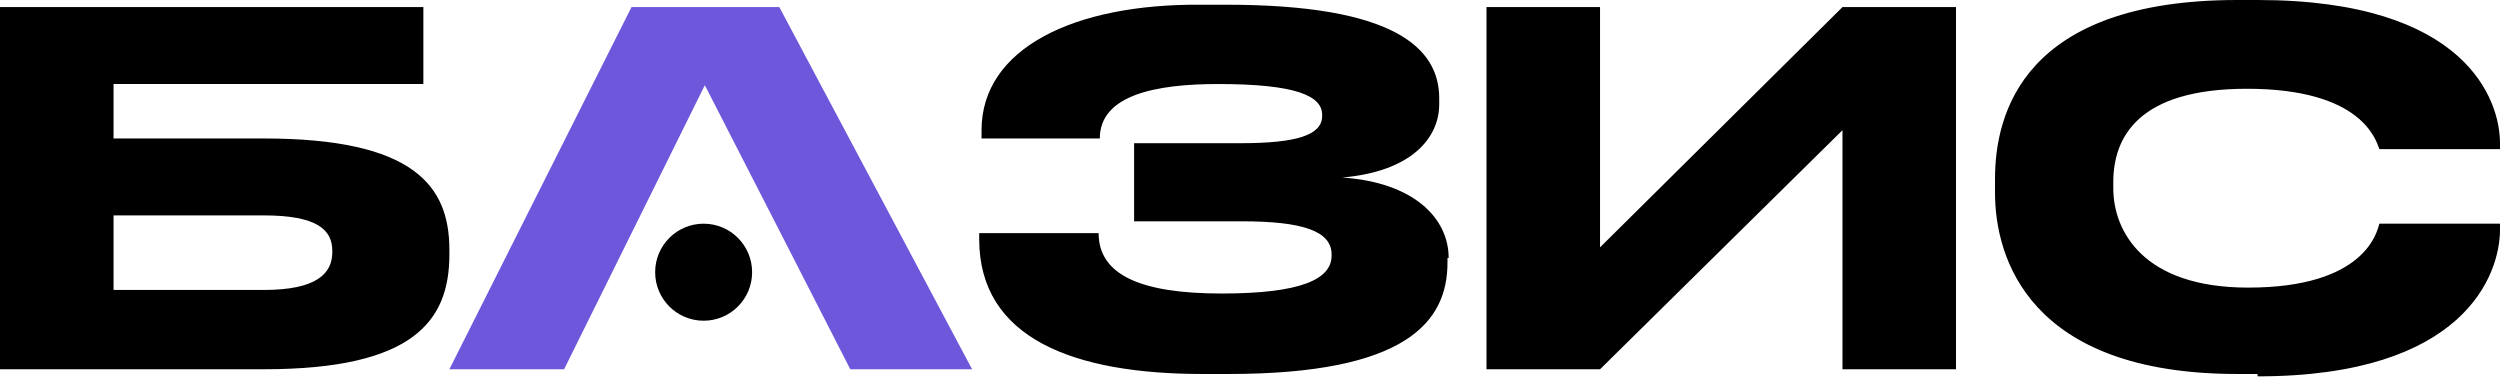 <?xml version="1.0" encoding="UTF-8"?> <svg xmlns="http://www.w3.org/2000/svg" width="118" height="18" viewBox="0 0 118 18" fill="none"> <path d="M0 17.429H12.447C19.536 17.429 21.211 15.139 21.211 12.01V11.787C21.211 8.77 19.536 6.536 12.447 6.536H5.359V3.966H19.983V0.335H0V17.429ZM5.359 13.742V10.167H12.447C14.959 10.167 15.685 10.837 15.685 11.843V11.899C15.685 12.904 14.959 13.686 12.447 13.686H5.359V13.742ZM68.377 12.178C68.377 10.279 66.703 8.603 63.354 8.379C66.591 8.1 67.931 6.536 67.931 4.916V4.637C67.931 2.235 65.754 0.223 57.883 0.223H56.711C50.683 0.168 46.329 2.29 46.329 6.145V6.536H51.911C51.911 4.469 54.59 3.966 57.493 3.966C61.177 3.966 62.405 4.525 62.405 5.419V5.474C62.405 6.368 61.233 6.759 58.553 6.759H53.53V10.446H58.609C61.456 10.446 62.851 10.893 62.851 12.01V12.066C62.851 13.184 61.4 13.854 57.66 13.854C53.809 13.854 51.855 12.96 51.855 11.005H46.218V11.284C46.218 15.977 50.683 17.652 56.767 17.652H57.995C66.368 17.652 68.321 15.194 68.321 12.401V12.178H68.377ZM86.965 17.429H92.323V0.335H86.965L75.522 11.675V0.335H70.163V17.429H75.522L86.965 6.145V17.429ZM106.557 17.764C116.325 17.764 118 12.96 118 10.837V10.558H112.306C112.194 10.949 111.636 13.575 106.111 13.575C101.142 13.575 99.747 10.893 99.747 8.882V8.603C99.747 6.48 100.919 4.19 106.054 4.19C111.469 4.19 112.139 6.592 112.306 7.039H118V6.759C118 4.748 116.437 0 106.557 0H105.608C95.505 0 94.165 5.363 94.165 8.435V9.106C94.165 12.122 95.728 17.652 105.608 17.652H106.557V17.764Z" fill="black"></path> <path d="M36.561 10.446H30.086L33.268 4.022L36.561 10.446ZM40.133 17.429H45.883L36.784 0.335H29.807L21.211 17.429H26.625L30.086 10.446H36.561L40.133 17.429Z" fill="#6E57DB"></path> <path d="M33.211 15.138C34.475 15.138 35.5 14.113 35.5 12.848C35.5 11.583 34.475 10.558 33.211 10.558C31.948 10.558 30.923 11.583 30.923 12.848C30.923 14.113 31.948 15.138 33.211 15.138Z" fill="black"></path> </svg> 